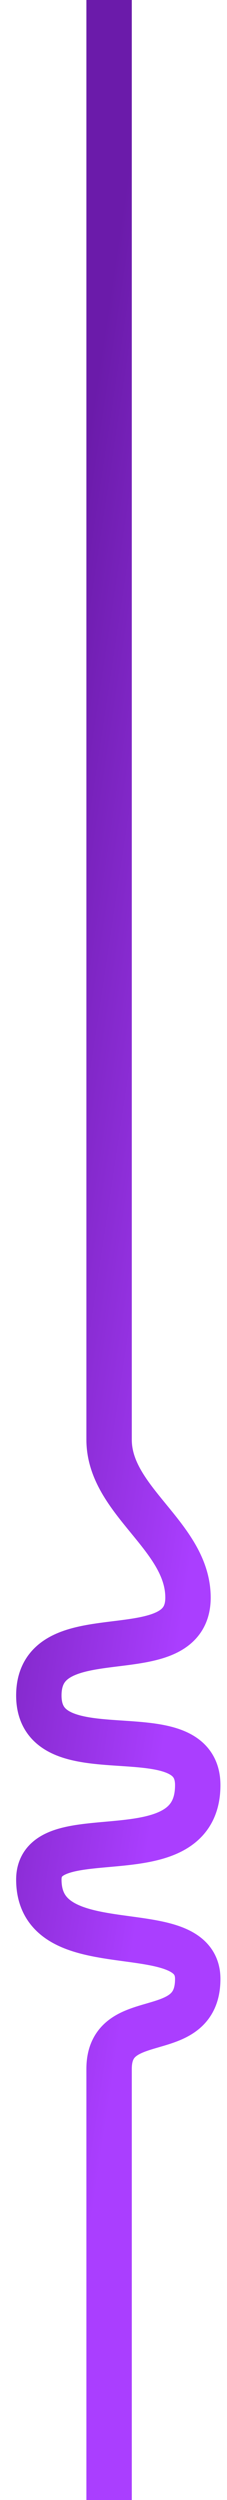 <svg width="10" height="110" viewBox="0 0 10 110" fill="none" xmlns="http://www.w3.org/2000/svg">
<g filter="url(#filter0_b_217_823)">
<path d="M4.806 -1.70682e-07L4.806 63.345C4.806 66.05 8.282 67.592 8.282 70.297V70.297C8.282 73.637 1.711 70.965 1.711 74.602C1.711 78.239 8.711 75.232 8.711 78.546C8.711 82.66 1.711 79.878 1.711 82.7C1.711 86.575 8.711 84.178 8.711 87.073C8.711 89.967 4.806 88.284 4.806 91.03C4.806 93.227 4.806 101.86 4.806 110" stroke="url(#paint0_linear_217_823)" stroke-width="2"/>
</g>
<defs>
<filter id="filter0_b_217_823" x="-9.641" y="-10.352" width="29.704" height="130.704" filterUnits="userSpaceOnUse" color-interpolation-filters="sRGB">
<feFlood flood-opacity="0" result="BackgroundImageFix"/>
<feGaussianBlur in="BackgroundImageFix" stdDeviation="5.176"/>
<feComposite in2="SourceAlpha" operator="in" result="effect1_backgroundBlur_217_823"/>
<feBlend mode="normal" in="SourceGraphic" in2="effect1_backgroundBlur_217_823" result="shape"/>
</filter>
<linearGradient id="paint0_linear_217_823" x1="19.648" y1="-6.042" x2="7.95" y2="-7.8" gradientUnits="userSpaceOnUse">
<stop stop-color="#AA3EFF"/>
<stop offset="1" stop-color="#6B1BAA"/>
</linearGradient>
</defs>
</svg>
